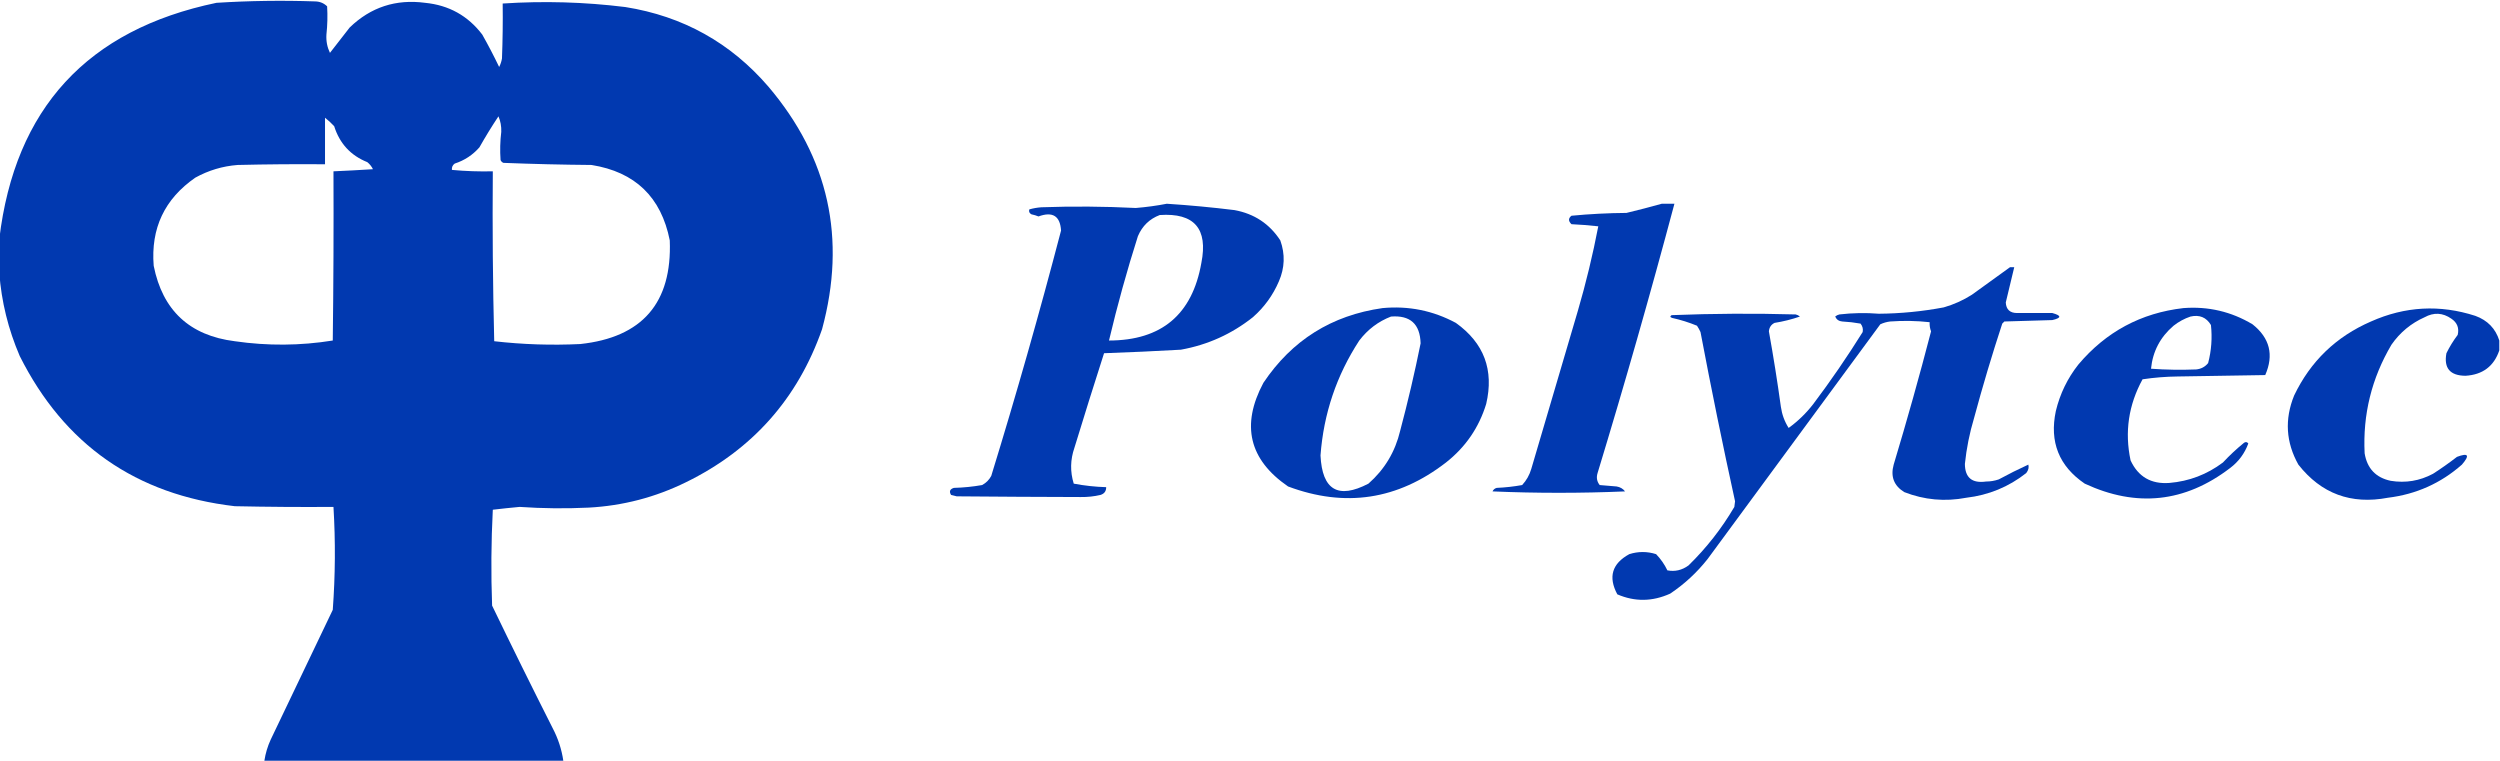<?xml version="1.0" encoding="UTF-8"?> <svg xmlns="http://www.w3.org/2000/svg" width="1773" height="540" viewBox="0 0 1773 540" fill="none"><path fill-rule="evenodd" clip-rule="evenodd" d="M-0.5 193.499C-0.5 185.499 -0.5 177.499 -0.5 169.499C10.57 76.919 61.904 21.086 153.5 1.999C176.816 0.53 200.149 0.197 223.5 0.999C226.822 1.058 229.656 2.225 232 4.499C232.389 11.169 232.223 17.835 231.5 24.499C231.218 29.118 232.051 33.451 234 37.499C238.667 31.499 243.333 25.499 248 19.499C262.917 5.083 280.751 -0.751 301.5 1.999C318.344 3.667 331.844 11.167 342 24.499C346.255 32.008 350.255 39.675 354 47.499C354.973 45.607 355.64 43.607 356 41.499C356.5 28.503 356.667 15.503 356.5 2.499C385.572 0.582 414.572 1.416 443.5 4.999C484.363 11.507 518.197 30.34 545 61.499C587.749 111.885 600.416 169.218 583 233.499C565.694 282.809 533.528 318.976 486.5 341.999C464.733 352.699 441.733 358.699 417.5 359.999C401.148 360.789 384.815 360.619 368.5 359.499C362.135 360.079 355.802 360.749 349.5 361.499C348.334 384.159 348.167 406.829 349 429.499C363.062 458.619 377.395 487.619 392 516.499C395.807 523.749 398.307 531.419 399.5 539.499C328.833 539.499 258.167 539.499 187.5 539.499C188.289 534.299 189.789 529.299 192 524.499C206.674 493.799 221.34 463.129 236 432.499C237.802 408.169 237.969 383.839 236.5 359.499C213.164 359.669 189.831 359.499 166.5 358.999C96.376 350.841 45.543 315.341 14 252.499C5.837 233.516 1.004 213.849 -0.5 193.499ZM353.5 82.499C354.97 85.885 355.637 89.552 355.5 93.499C354.692 100.159 354.526 106.825 355 113.499C355.388 114.427 356.055 115.094 357 115.499C377.803 116.316 398.636 116.816 419.5 116.999C450.434 121.933 468.934 139.766 475 170.499C476.718 214.78 455.552 239.28 411.5 243.999C391.106 244.981 370.773 244.314 350.5 241.999C349.503 201.905 349.17 161.738 349.5 121.499C339.801 121.724 330.134 121.391 320.5 120.499C320.297 118.609 320.963 117.109 322.5 115.999C329.395 113.768 335.229 109.935 340 104.499C344.26 96.971 348.76 89.637 353.5 82.499ZM230.5 83.499C232.797 85.293 234.963 87.293 237 89.499C240.864 101.777 248.698 110.277 260.5 114.999C262.213 116.377 263.547 118.044 264.5 119.999C255.168 120.597 245.835 121.097 236.5 121.499C236.667 161.5 236.5 201.5 236 241.499C212.925 245.205 189.758 245.371 166.5 241.999C134.48 237.979 115.314 220.146 109 188.499C106.865 161.939 116.698 141.106 138.5 125.999C147.839 120.83 157.839 117.83 168.5 116.999C189.164 116.499 209.831 116.332 230.5 116.499C230.5 105.499 230.5 94.499 230.5 83.499Z" fill="#0139B0"></path><path opacity="0.999" fill-rule="evenodd" clip-rule="evenodd" d="M827.499 144.5C843.539 145.537 859.539 147.037 875.499 149C889.513 151.575 900.346 158.742 907.999 170.5C911.49 180.282 911.157 189.949 906.999 199.5C902.767 209.399 896.601 217.899 888.499 225C873.496 236.898 856.496 244.565 837.499 248C819.286 249.04 801.119 249.874 782.999 250.5C775.846 272.775 768.846 295.108 761.999 317.5C759.042 326.019 758.875 334.519 761.499 343C769.083 344.438 776.75 345.271 784.499 345.5C784.547 348.292 783.214 350.125 780.499 351C775.916 352.07 771.25 352.57 766.499 352.5C737.182 352.43 707.849 352.26 678.499 352C677.166 351.667 675.832 351.333 674.499 351C672.986 348.546 673.653 346.879 676.499 346C683.229 345.83 689.896 345.163 696.499 344C699.332 342.5 701.499 340.333 702.999 337.5C720.745 279.849 737.245 221.849 752.499 163.5C751.851 153.16 746.518 149.827 736.499 153.5C734.884 152.846 733.217 152.346 731.499 152C729.992 151.163 729.492 149.996 729.999 148.5C732.739 147.718 735.573 147.218 738.499 147C760.846 146.209 783.179 146.376 805.499 147.5C813.03 146.885 820.363 145.885 827.499 144.5ZM822.499 152.5C846.999 150.844 856.832 162.177 851.999 186.5C845.557 223.105 823.724 241.439 786.499 241.5C792.396 216.581 799.229 191.914 806.999 167.5C810.105 160.225 815.271 155.225 822.499 152.5Z" fill="#0139B0"></path><path opacity="0.999" fill-rule="evenodd" clip-rule="evenodd" d="M1178.5 144.5C1181.5 144.5 1184.5 144.5 1187.5 144.5C1170.46 208.459 1152.29 272.126 1133 335.5C1132.02 338.669 1132.52 341.503 1134.5 344C1138.5 344.333 1142.5 344.667 1146.5 345C1149 345.412 1151 346.578 1152.5 348.5C1121.17 349.833 1089.83 349.833 1058.5 348.5C1059.09 347.201 1060.09 346.368 1061.5 346C1067.55 345.74 1073.55 345.073 1079.5 344C1082.57 340.703 1084.73 336.869 1086 332.5C1097 295.155 1108 257.822 1119 220.5C1124.78 200.706 1129.62 180.706 1133.5 160.5C1127.2 159.793 1120.87 159.293 1114.5 159C1112.17 156.8 1112.17 154.8 1114.5 153C1127.45 151.766 1140.45 151.099 1153.5 151C1161.99 148.961 1170.33 146.795 1178.5 144.5Z" fill="#0139B0"></path><path opacity="0.999" fill-rule="evenodd" clip-rule="evenodd" d="M1425.5 189.5C1426.5 189.5 1427.5 189.5 1428.5 189.5C1426.51 197.82 1424.51 206.153 1422.5 214.5C1422.76 219.476 1425.42 221.976 1430.5 222C1438.84 222.051 1447.17 222.051 1455.5 222C1462.09 223.803 1462.09 225.469 1455.5 227C1444.17 227.333 1432.83 227.667 1421.5 228C1421 228.5 1420.5 229 1420 229.5C1412.73 251.643 1406.06 273.977 1400 296.5C1396.81 307.131 1394.64 317.965 1393.5 329C1393.56 338.735 1398.56 342.901 1408.5 341.5C1411.59 341.493 1414.59 340.993 1417.5 340C1424.4 336.263 1431.4 332.763 1438.5 329.5C1439.04 331.523 1438.54 333.523 1437 335.5C1424.55 345.3 1410.39 351.133 1394.5 353C1379.4 355.89 1364.73 354.56 1350.5 349C1343.16 344.464 1340.66 337.964 1343 329.5C1352.44 298.169 1361.28 266.669 1369.5 235C1368.71 232.901 1368.38 230.734 1368.5 228.5C1359.19 227.479 1349.86 227.313 1340.5 228C1338.05 228.29 1335.71 228.956 1333.5 230C1292.67 285.5 1251.83 341 1211 396.5C1203.42 406.08 1194.59 414.25 1184.5 421C1171.9 426.7 1159.4 426.87 1147 421.5C1140.4 409.19 1143.24 399.69 1155.5 393C1161.83 391 1168.17 391 1174.5 393C1177.78 396.4 1180.45 400.23 1182.5 404.5C1187.91 405.54 1192.91 404.37 1197.5 401C1210.18 388.65 1221.01 374.82 1230 359.5C1230.17 358.17 1230.33 356.83 1230.5 355.5C1221.76 315.629 1213.59 275.629 1206 235.5C1205.29 233.919 1204.46 232.419 1203.5 231C1197.84 228.666 1192 226.833 1186 225.5C1184.39 225.026 1184.23 224.359 1185.5 223.5C1214.79 222.342 1244.12 222.175 1273.5 223C1274.62 223.249 1275.62 223.749 1276.5 224.5C1270.7 226.503 1264.7 228.003 1258.5 229C1256.09 230.191 1254.75 232.191 1254.5 235C1257.7 252.763 1260.53 270.596 1263 288.5C1263.77 293.929 1265.6 298.929 1268.5 303.5C1275.15 298.686 1280.98 293.02 1286 286.5C1298.41 270.021 1310.07 253.021 1321 235.5C1321.44 233.316 1320.94 231.316 1319.5 229.5C1315.22 228.726 1310.89 228.226 1306.5 228C1304.14 227.803 1302.47 226.636 1301.5 224.5C1302.38 223.749 1303.38 223.249 1304.5 223C1313.87 221.917 1323.21 221.75 1332.5 222.5C1347.98 222.363 1363.31 220.863 1378.5 218C1385.62 215.962 1392.29 212.962 1398.5 209C1407.57 202.478 1416.57 195.978 1425.5 189.5Z" fill="#0139B0"></path><path opacity="0.999" fill-rule="evenodd" clip-rule="evenodd" d="M980.501 218.5C998.98 216.778 1016.31 220.278 1032.5 229C1052.49 243.281 1059.65 262.448 1054 286.5C1048.86 303.272 1039.36 317.105 1025.5 328C991.288 354.48 953.955 360.15 913.501 345C885.823 325.983 879.99 301.483 896.001 271.5C916.25 241.288 944.416 223.622 980.501 218.5ZM986.501 224.5C1000.11 223.443 1007.11 229.777 1007.5 243.5C1003.3 264.3 998.468 284.966 993.001 305.5C989.452 320.44 981.952 332.94 970.501 343C948.999 354.21 937.665 347.546 936.501 323C938.713 293.364 947.879 266.197 964.001 241.5C970.008 233.635 977.508 227.968 986.501 224.5Z" fill="#0139B0"></path><path opacity="0.999" fill-rule="evenodd" clip-rule="evenodd" d="M1548.5 218.501C1566.11 217.154 1582.44 220.987 1597.5 230.001C1609.75 239.733 1612.75 251.733 1606.5 266.001C1585.83 266.334 1565.17 266.668 1544.5 267.001C1536.09 267.094 1527.76 267.761 1519.5 269.001C1509.55 287.176 1506.72 306.343 1511 326.501C1516.39 338.119 1525.56 343.452 1538.5 342.501C1552.57 341.312 1565.23 336.479 1576.5 328.001C1581.2 322.967 1586.2 318.301 1591.5 314.001C1592.64 313.252 1593.64 313.418 1594.5 314.501C1591.93 321.581 1587.6 327.414 1581.5 332.001C1549.52 356.401 1515.18 360.061 1478.5 343.001C1460.21 330.559 1453.37 313.392 1458 291.501C1460.94 279.287 1466.27 268.287 1474 258.501C1493.6 235.285 1518.44 221.952 1548.5 218.501ZM1553.5 224.501C1559.9 223.054 1564.73 225.054 1568 230.501C1568.99 239.64 1568.33 248.64 1566 257.501C1563.81 260.182 1560.97 261.682 1557.5 262.001C1546.83 262.434 1536.16 262.267 1525.5 261.501C1526.71 249.251 1532.04 239.085 1541.5 231.001C1545.2 228.099 1549.2 225.933 1553.5 224.501Z" fill="#0139B0"></path><path opacity="0.998" fill-rule="evenodd" clip-rule="evenodd" d="M1772.5 241.501C1772.5 243.834 1772.5 246.168 1772.5 248.501C1768.68 259.774 1760.68 265.774 1748.5 266.501C1737.55 266.4 1733.05 261.066 1735 250.501C1737.24 245.924 1739.91 241.59 1743 237.501C1744.16 232.656 1742.66 228.822 1738.5 226.001C1732.38 221.738 1726.04 221.405 1719.5 225.001C1709.87 229.298 1702.03 235.798 1696 244.501C1681.96 268.31 1675.63 293.976 1677 321.501C1678.78 332.251 1684.94 338.751 1695.5 341.001C1706.08 342.716 1716.08 341.05 1725.5 336.001C1731.34 332.247 1737.01 328.247 1742.5 324.001C1750.58 320.982 1751.75 322.815 1746 329.501C1731.01 342.727 1713.51 350.561 1693.5 353.001C1667.37 357.961 1646.21 350.132 1630 329.501C1621.16 313.693 1620.16 297.36 1627 280.501C1638.59 256.244 1656.76 238.744 1681.5 228.001C1705.71 217.212 1730.38 215.878 1755.5 224.001C1764.15 227.145 1769.81 232.978 1772.5 241.501Z" fill="#0139B0"></path></svg> 